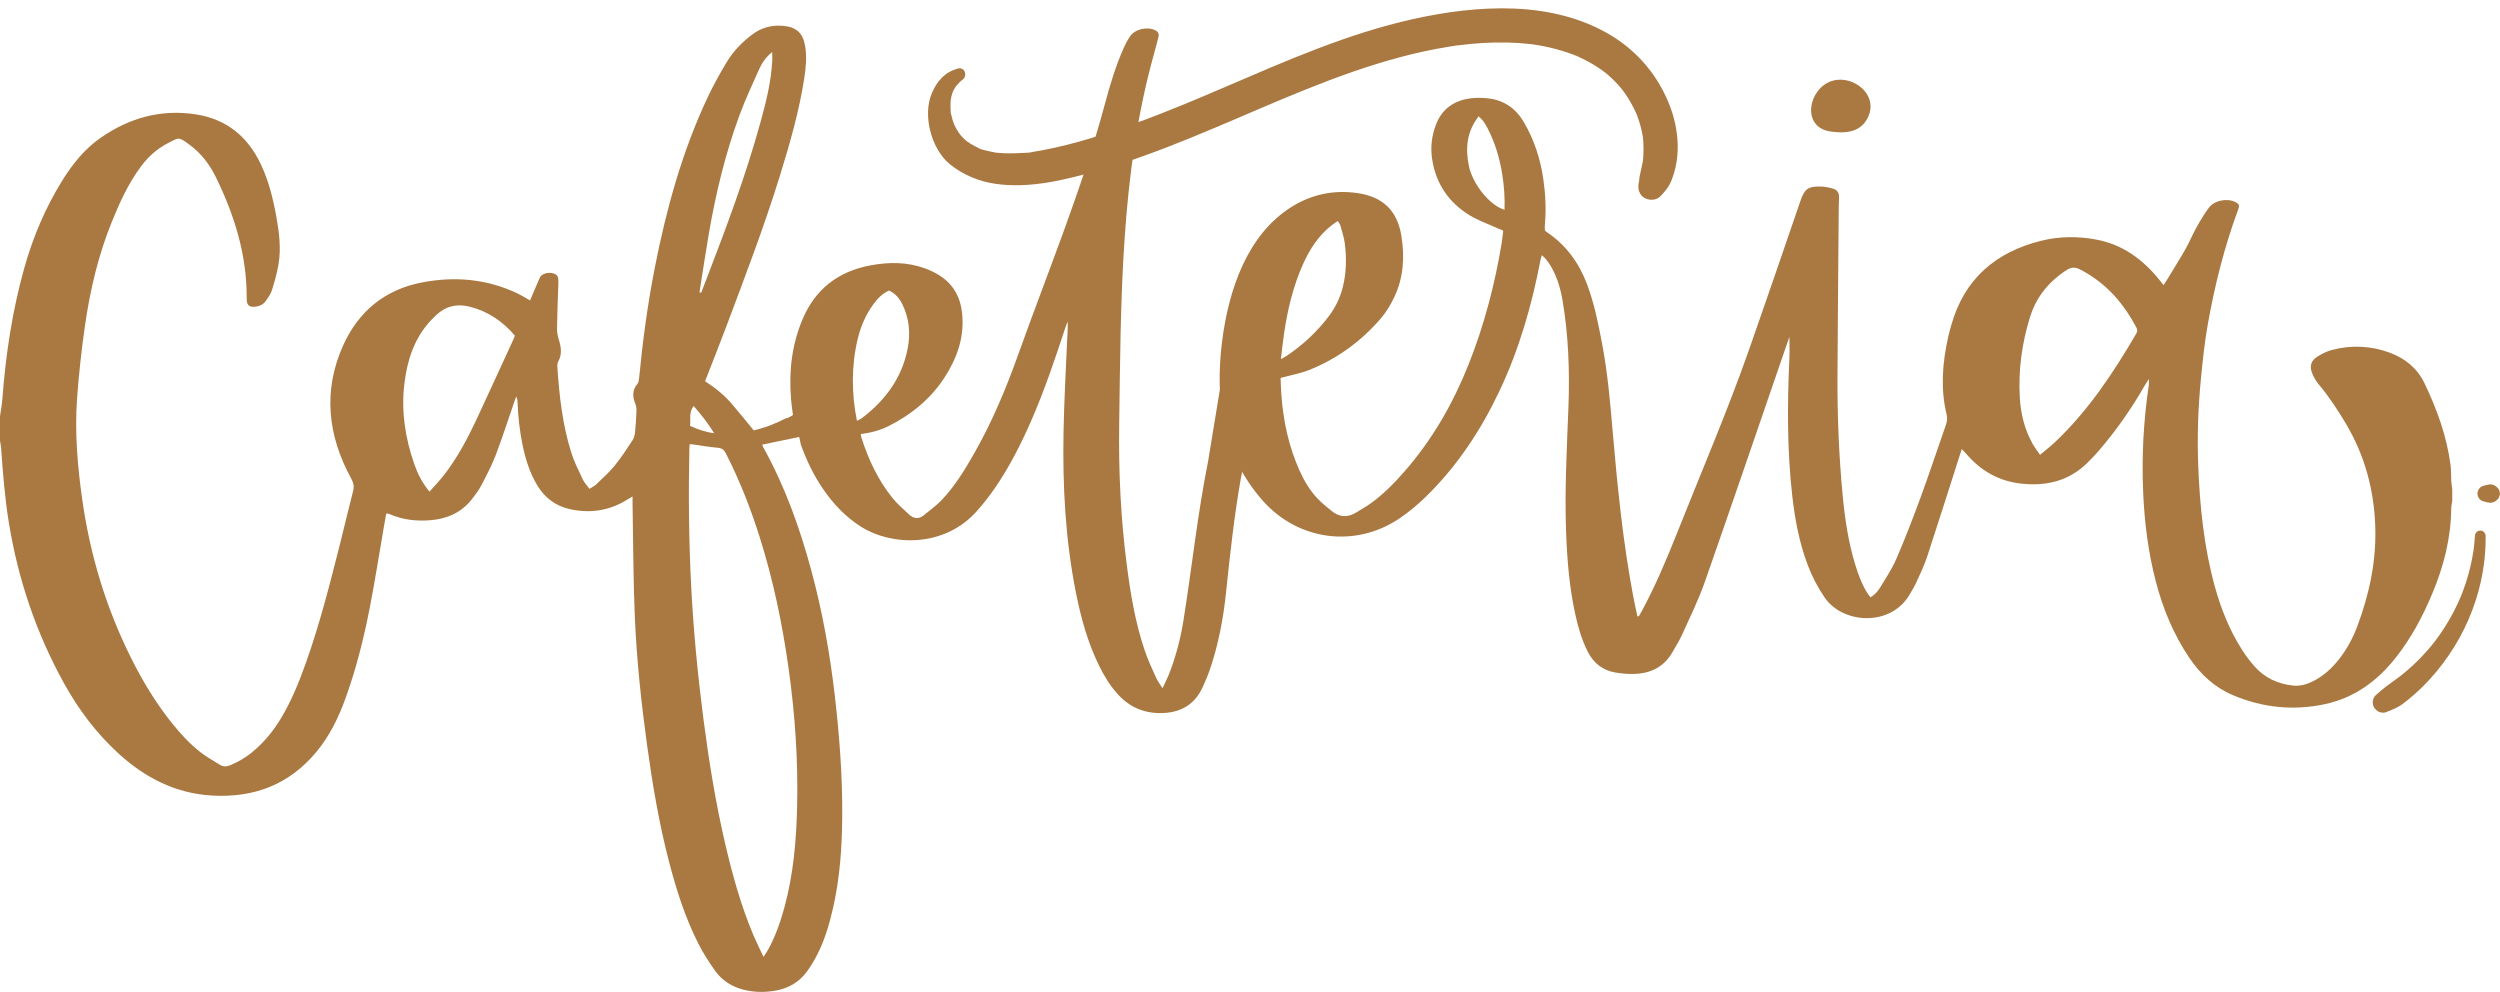 <?xml version="1.0" encoding="UTF-8" standalone="no"?><svg xmlns="http://www.w3.org/2000/svg" xmlns:xlink="http://www.w3.org/1999/xlink" fill="#000000" height="741.9" preserveAspectRatio="xMidYMid meet" version="1" viewBox="0.0 -6.2 1868.8 741.9" width="1868.8" zoomAndPan="magnify"><g><g id="change1_4"><path d="M1832.36,353.09c-0.24-3.99-0.04-8.03-0.57-11.97c-2.88-21.45-10.15-41.55-19.49-60.93 c-5.39-11.2-14.52-18.58-26.07-22.81c-14.05-5.15-28.47-5.79-42.93-2.02c-3.94,1.03-7.81,2.93-11.23,5.16 c-4.61,3-5.74,7.03-3.74,12.13c1.14,2.92,2.74,5.83,4.75,8.22c7.95,9.47,14.7,19.72,20.96,30.35 c13.58,23.11,20.38,48.15,21.47,74.81c1.08,26.29-4.22,51.5-13.39,75.98c-3.26,8.71-7.66,16.88-13.41,24.26 c-5.37,6.89-11.67,12.72-19.53,16.7c-4.79,2.42-9.82,3.92-15.25,3.3c-11.22-1.27-20.98-5.71-28.53-14.22 c-3.49-3.93-6.69-8.18-9.51-12.61c-9.34-14.69-15.74-30.7-20.33-47.42c-8.14-29.62-11.18-59.97-12.36-90.55 c-0.84-21.76-0.03-43.5,2.09-65.15c1.32-13.51,2.74-27.06,5.13-40.42c5.2-29.14,12.42-57.8,22.7-85.61c1.1-2.97,0.65-4.04-2-5.4 c-6.17-3.17-15.84-1.38-20.02,4.27c-3.5,4.73-6.52,9.85-9.39,15c-2.88,5.15-5.08,10.69-8,15.81c-4.43,7.78-9.21,15.35-13.85,23.01 c-0.72,1.19-1.52,2.34-2.53,3.91c-1.22-1.5-2.19-2.7-3.16-3.9c-12.34-15.25-27.35-26.37-47.05-30.08 c-13.69-2.58-27.44-2.54-40.96,0.78c-34.21,8.4-57.7,28.45-67.51,63.05c-0.83,2.92-1.66,5.84-2.32,8.8 c-4.31,19.24-5.89,38.56-1.23,57.96c0.68,2.81,0.43,5.26-0.49,7.89c-6.34,18.1-12.35,36.31-18.95,54.32 c-5.66,15.44-11.61,30.81-18.13,45.9c-3.27,7.57-7.98,14.54-12.26,21.64c-1.7,2.81-4.08,5.18-6.98,7.1 c-0.77-0.96-1.31-1.54-1.74-2.19c-4.47-6.73-7.23-14.23-9.6-21.88c-5.33-17.19-7.9-34.9-9.58-52.75 c-2.77-29.47-3.95-59.03-3.82-88.62c0.18-40.45,0.6-80.9,0.92-121.36c0.03-4,0.01-8,0.24-11.99c0.22-3.62-1.41-5.94-4.71-6.82 c-3.05-0.81-6.24-1.49-9.38-1.53c-9.11-0.13-11.74,1.99-14.65,10.46c-12.73,37.02-25.35,74.08-38.33,111.01 c-16.33,46.46-35.78,91.71-53.96,137.44c-7.85,19.75-16.1,39.35-26.19,58.11c-0.79,1.47-1.65,2.91-2.48,4.36 c-0.35-0.07-0.71-0.14-1.06-0.21c-1.06-5.08-2.22-10.14-3.17-15.23c-7.66-40.75-11.75-81.93-15.31-123.19 c-1.87-21.66-3.72-43.32-7.78-64.72c-2.89-15.23-5.87-30.45-11.37-45.03c-5.97-15.85-15.47-28.97-29.57-38.58 c-0.77-0.52-1.44-1.18-1.96-1.61c0-1.62-0.1-2.9,0.02-4.17c1.05-11.53,0.47-23.01-1.19-34.44c-2.16-14.86-6.77-28.92-14.3-41.95 c-5.97-10.33-14.74-16.73-26.74-18.1c-3.95-0.45-8.02-0.59-11.96-0.19c-12.77,1.29-22.35,7.26-27.15,19.65 c-3.31,8.54-4.29,17.39-2.85,26.4c2.9,18.14,12.47,32.06,28.02,41.55c6.22,3.79,13.27,6.24,19.95,9.28 c1.69,0.77,3.42,1.44,5.07,2.13c-0.4,3.4-0.61,6.27-1.08,9.1c-5.15,31.16-13.1,61.57-24.78,90.94 c-11.67,29.35-27.22,56.4-48.1,80.23c-7.71,8.8-15.9,17.11-25.47,23.92c-3.38,2.4-7.03,4.42-10.56,6.6 c-6.34,3.9-12.48,3.46-18.21-1.17c-3.72-3-7.46-6.04-10.74-9.5c-5.76-6.09-9.95-13.29-13.37-20.92c-8.07-18.02-12.1-37-13.51-56.6 c-0.3-4.12-0.39-8.25-0.58-12.46c1.5-0.38,2.57-0.64,3.63-0.93c5.84-1.6,11.9-2.68,17.49-4.91c21.02-8.39,38.92-21.38,53.67-38.47 c4.12-4.77,7.49-10.41,10.21-16.12c6.96-14.64,7.85-30.26,5.26-45.99c-3.09-18.79-13.86-29.01-32.74-31.74 c-17.41-2.52-33.71,0.72-48.78,9.97c-33.9,20.82-47.58,62.92-52.39,100.32c-5.6,43.59,0.2,85.43,30.21,119.49 c26.59,30.17,69.72,35.78,102.88,13.01c6.95-4.77,13.51-10.29,19.53-16.19c23.21-22.76,40.84-49.49,54.69-78.78 c14.79-31.27,24.22-64.23,30.68-98.11c0.19-1.01,0.6-1.97,1.01-3.31c3.94,3.41,6.35,7.34,8.43,11.47 c3.48,6.91,5.64,14.27,6.93,21.86c4.51,26.59,5.49,53.39,4.47,80.3c-1.2,31.47-2.94,62.93-1.71,94.45 c0.8,20.48,2.47,40.85,6.95,60.89c2.13,9.53,4.82,18.89,9.31,27.64c4.31,8.4,11.05,13.66,20.28,15.31 c4.84,0.87,9.86,1.25,14.77,1.08c12.34-0.44,22.18-5.54,28.38-16.64c2.34-4.19,5-8.23,6.95-12.59 c5.88-13.12,12.31-26.07,17.05-39.6c20.76-59.27,41-118.72,61.44-178.1c0.54-1.58,1.13-3.15,1.78-4.95c0,5.64,0.21,10.88-0.03,16.1 c-1.61,34.54-1.72,69.05,2.23,103.46c2,17.35,5.26,34.43,11.45,50.85c3.23,8.56,7.38,16.59,12.54,24.19 c13.64,20.13,49.72,22.27,63.83-2.32c1.83-3.19,3.76-6.34,5.26-9.68c2.75-6.12,5.65-12.22,7.74-18.57 c8.13-24.74,15.97-49.58,23.92-74.38c0.57-1.78,1.15-3.57,1.89-5.87c1.29,1.37,2.18,2.23,2.97,3.17 c10.99,13.06,24.83,20.98,41.9,22.75c18.54,1.92,35.32-2.08,48.99-15.57c2.96-2.92,5.85-5.92,8.56-9.06 c12.95-15.08,24.34-31.29,34.21-48.54c0.84-1.47,1.8-2.88,3.21-5.13c0,2.21,0.15,3.42-0.02,4.57c-3.97,26.49-5.38,53.12-4.24,79.86 c0.96,22.56,3.74,44.92,9.43,66.82c5.3,20.41,13.26,39.69,25.1,57.25c8.33,12.33,18.89,22.13,32.73,27.95 c22.15,9.31,45.06,11.69,68.59,6.65c22.13-4.74,39.23-17.34,53.01-34.81c11.47-14.54,20.1-30.72,27.24-47.76 c8.55-20.39,13.98-41.46,14.2-63.7c0.02-1.88,0.49-3.75,0.75-5.63v-8.63C1832.86,357.5,1832.49,355.3,1832.36,353.09z M959.76,243.77c2.68-18.22,6.82-36.06,14.45-52.92c4.99-11.02,11.47-21,21.16-28.57c1.37-1.07,2.84-2.01,4.63-3.27 c0.74,1.23,1.63,2.17,1.93,3.27c1.23,4.44,2.74,8.88,3.32,13.42c1.4,10.98,1.23,21.97-1.51,32.8c-1.98,7.84-5.41,14.99-10.26,21.45 c-8.91,11.85-19.61,21.81-31.94,30.03c-0.91,0.6-1.9,1.08-4.05,2.27C958.33,255.43,958.91,249.58,959.76,243.77z M1124.66,150.64 c-11.69-3.59-23.86-19.69-26.59-32.54c-2.82-13.28-1.7-25.81,7.24-37.32c3.08,2.54,4.81,5.36,6.36,8.29 c5.79,10.97,9.31,22.68,11.26,34.88C1124.34,132.77,1125,141.63,1124.66,150.64z M1596.96,243.06 c-17.12,29.35-35.78,57.55-60.65,81.1c-3.44,3.26-7.22,6.16-11.36,9.66c-2.12-3.15-4.07-5.64-5.59-8.36 c-5.93-10.67-8.83-22.26-9.52-34.35c-1.18-20.63,1.57-40.81,7.69-60.52c4.02-12.92,11.67-23.38,22.42-31.51 c8.97-6.78,10.52-6.71,20.06-1.01c16.42,9.8,28.16,23.83,36.98,40.56C1597.81,240.19,1597.88,241.47,1596.96,243.06z" fill="#aa7841"/></g><g id="change1_5"><path d="M1378.01,53.49c12.88,1.35,24.58,13.56,18.7,27.19c-5.21,12.08-17,13.17-28.61,11.39 c-21.66-3.32-16.43-31.71,0.85-37.61C1371.9,53.45,1374.99,53.17,1378.01,53.49z" fill="#aa7841"/></g><g id="change1_2"><path d="M715.94,45.04c-1.01,0.29-1.98,0.63-2.96,1.03c-0.68,0.27-1.35,0.55-2.01,0.86 c0.12-0.05-1.54,0.77-0.84,0.43c-1.53,0.72-2.12,1.2-3.69,2.44c-0.86,0.68-1.7,1.39-2.48,2.18c-3.34,3.36-5.69,7.36-7.48,11.71 c-3.56,8.66-3.36,18.57-1.2,27.57c2.22,9.23,7.32,19.3,14.83,25.35c9.9,7.97,21.64,12.82,34.21,14.62 c25.45,3.64,51.55-2.9,75.96-9.76c23.94-6.72,47.23-15.43,70.23-24.83c12.43-5.08,24.78-10.34,37.13-15.62 c5.67-2.43,11.34-4.86,17.02-7.28c2.7-1.15,5.4-2.3,8.1-3.44c2.83-1.2-2.6,1.1,0.22-0.09c0.54-0.23,1.08-0.46,1.62-0.68 c1.62-0.68,3.24-1.36,4.87-2.04c22.84-9.53,45.92-18.58,69.58-25.9c11.87-3.67,23.88-6.9,36.02-9.51c5.93-1.28,11.9-2.4,17.9-3.36 c1.43-0.23,2.86-0.45,4.29-0.66c0.74-0.11,1.85-0.47,2.58-0.37c-0.25-0.03-3.11,0.4-0.79,0.11c3.17-0.4,6.35-0.77,9.53-1.09 c12.19-1.2,24.48-1.56,36.72-0.75c2.84,0.19,5.68,0.44,8.51,0.76c0.56,0.06,1.13,0.14,1.69,0.2c3.01,0.33-3-0.46-0.01-0.01 c1.68,0.26,3.36,0.51,5.03,0.8c5.82,1.02,11.59,2.37,17.24,4.09c2.67,0.81,5.32,1.71,7.94,2.7c0.78,0.3,1.56,0.6,2.34,0.91 c0.47,0.19,2.38,1.46,0.8,0.32c-1.62-1.16,0.36,0.17,0.78,0.36c0.76,0.34,1.52,0.7,2.28,1.06c5.56,2.65,10.9,5.75,15.92,9.31 c0.86,0.61,4.21,3.41,1.12,0.76c0.92,0.79,1.9,1.53,2.82,2.33c2.04,1.76,4,3.61,5.87,5.56c1.7,1.77,3.34,3.61,4.89,5.52 c0.59,0.73,1.75,2.79-0.17-0.26c0.25,0.41,0.61,0.8,0.89,1.18c0.88,1.19,1.73,2.4,2.54,3.63c2.87,4.31,5.27,8.85,7.44,13.55 c1.14,2.45-1.12-2.87-0.15-0.35c0.22,0.57,0.45,1.13,0.67,1.7c0.43,1.14,0.84,2.28,1.22,3.44c0.88,2.64,1.62,5.32,2.23,8.04 c0.26,1.17,0.5,2.35,0.7,3.54c0.08,0.47,0.16,0.95,0.23,1.42c0.44,2.67-0.36-3.24-0.07-0.56c0.28,2.6,0.47,5.21,0.49,7.83 c0.02,2.36-0.02,4.73-0.16,7.08c-0.07,1.17-0.19,2.34-0.31,3.51c-0.28,2.63,0.55-3.12,0.05-0.51c-0.13,0.7-0.24,1.4-0.38,2.1 c-0.45,2.34-0.94,4.65-1.5,6.96c-0.45,1.88-0.9,3.88-0.88,5.81c-0.03-3.06,0.13-1.07-0.03-0.14c-0.12,0.7-0.26,1.41-0.41,2.11 c-0.86,4.16,0.53,9.02,4.53,11.14c3.78,2,8.91,1.75,11.95-1.54c2.08-2.26,4.32-4.74,5.91-7.34c1.72-2.82,2.94-6.26,3.93-9.41 c1.76-5.6,2.68-11.79,2.86-17.64c0.32-10.86-1.79-22.14-5.6-32.29c-8.4-22.34-23.7-40.98-44.16-53.33 c-43.92-26.5-99.59-22.93-147.73-12.31c-48.94,10.8-95.06,31.22-140.93,50.89c-5.67,2.43-11.34,4.86-17.02,7.26 c-0.61,0.26-3.42,1.48-0.23,0.1c-0.67,0.29-1.35,0.57-2.03,0.85c-1.35,0.57-2.71,1.14-4.06,1.7c-2.98,1.24-5.96,2.48-8.95,3.7 c-11.52,4.72-23.11,9.27-34.82,13.5c-22.87,8.27-46.2,15.87-70.16,20.28c-1.38,0.25-2.76,0.49-4.15,0.72 c-0.83,0.13-1.67,0.25-2.5,0.38c-2.2,0.34,0.45-0.01,0.71-0.09c-2.73,0.86-6.39,0.72-9.24,0.89c-5.92,0.36-11.93,0.41-17.83-0.19 c-0.65-0.07-1.39-0.06-2.02-0.23c2.8,0.77,1.1,0.14,0.26-0.01c-1.47-0.25-2.93-0.54-4.37-0.89c-2.58-0.62-6.17-1.23-8.43-2.68 c0.24,0.15,2.27,1.05,0.43,0.16c-0.73-0.36-1.47-0.69-2.19-1.06c-1.21-0.62-2.4-1.29-3.56-2.01c-0.71-0.44-3.98-2.84-1.14-0.61 c-0.61-0.48-1.87-1.33-2.67-2c2.62,2.2,0.38,0.25-0.16-0.23c-1.5-1.33-2.82-2.8-4.13-4.32c-1.09-1.27,0.43,0.45,0.46,0.61 c-0.08-0.41-0.81-1.13-1.05-1.48c-0.68-1-1.32-2.03-1.91-3.09c-0.49-0.88-0.95-1.77-1.39-2.68c-0.08-0.18-0.17-0.36-0.25-0.55 c-0.32-0.73-0.33-0.73-0.01,0.01c0.08,0.19,0.16,0.37,0.23,0.56c-0.15-0.38-0.3-0.75-0.45-1.13c-0.78-2.07-1.42-4.19-1.89-6.35 c-0.12-0.57-0.74-2.36-0.53-2.91c0.05,0.37,0.1,0.74,0.15,1.11c-0.05-0.39-0.09-0.79-0.12-1.18c-0.03-0.39-0.06-0.78-0.09-1.18 c-0.13-2.1-0.08-4.23,0.04-6.33c0.03-0.56,0.1-1.11,0.14-1.67c-0.02,0.23-0.31,1.74-0.04,0.35c0.17-0.92,0.34-1.83,0.57-2.73 c0.23-0.88,0.49-1.76,0.8-2.61c0.1-0.26,0.85-1.84,0.15-0.41c0.24-0.49,0.47-0.99,0.73-1.47c0.43-0.8,0.91-1.56,1.41-2.32 c0.97-1.45-0.76,0.83,0.38-0.53c0.24-0.28,0.48-0.56,0.73-0.83c1.14-1.28,2.22-2.6,3.99-3.86 C723.49,50.56,721.25,43.5,715.94,45.04L715.94,45.04z" fill="#aa7841"/></g><g id="change1_6"><path d="M623.97,513.32c-3.64-31.32-9.19-62.28-17.41-92.74c-8.69-32.2-19.85-63.44-36.15-92.67 c-0.28-0.51-0.36-1.13-0.55-1.78l41.24-8.5c0,0,2.82-13.04,3.95-14c1.13-0.95-1.69-27.28-9.04-11.93 c-2.89,6.05-10.12,11.04-17.81,14.86c-0.05-0.12-0.1-0.23-0.15-0.35c-3.83,2.01-8.37,4.04-12.66,5.71 c-6.77,2.4-11.92,3.65-11.92,3.65c-5.54-6.71-10.91-13.44-16.53-19.96c-5.76-6.68-12.61-12.16-19.9-16.83 c5.35-13.77,10.7-27.11,15.75-40.57c14.04-37.4,28.35-74.71,40.16-112.91c7.46-24.13,14.48-48.39,18.32-73.42 c1.21-7.9,1.9-15.87,0.54-23.88c-1.59-9.39-6.49-13.92-16.03-14.84c-8.85-0.85-16.76,1.28-23.85,6.7 c-7.46,5.7-13.89,12.41-18.7,20.4c-5.1,8.48-9.94,17.16-14.15,26.11c-19.14,40.61-30.95,83.54-39.58,127.42 c-5.37,27.3-9.09,54.86-11.74,82.56c-0.15,1.54-0.39,3.39-1.31,4.47c-4.01,4.68-3.59,9.58-1.53,14.83c0.62,1.57,0.93,3.4,0.86,5.09 c-0.21,5.43-0.5,10.87-1.08,16.26c-0.23,2.14-0.89,4.45-2.06,6.22c-4.23,6.4-8.42,12.87-13.26,18.79 c-4.12,5.04-9.07,9.41-13.78,13.94c-1.31,1.26-3.08,2.06-4.95,3.27c-1.88-2.58-3.84-4.57-4.97-6.96 c-3.06-6.48-6.35-12.95-8.52-19.75c-6.65-20.85-9.04-42.46-10.52-64.19c-0.09-1.38-0.06-3.03,0.59-4.17 c3.16-5.55,2.18-11.04,0.44-16.7c-0.78-2.54-1.33-5.29-1.29-7.93c0.14-10.07,0.57-20.13,0.87-30.2c0.07-2.4,0.27-4.81,0.04-7.18 c-0.11-1.12-0.81-2.6-1.7-3.14c-3.54-2.13-10.39-1.64-12.23,2.7c-1.87,4.41-3.78,8.79-5.67,13.2c-0.48,1.13-0.93,2.28-1.42,3.48 c-3.52-1.95-6.65-3.91-9.96-5.47c-22.66-10.65-46.37-12.66-70.74-8c-27.9,5.33-47.66,21.72-59.07,47.11 c-15.22,33.86-11.57,67.31,6.01,99.48c1.75,3.2,2.36,5.85,1.44,9.38c-3.38,12.99-6.38,26.07-9.67,39.09 c-7.64,30.21-15.29,60.43-25.79,89.82c-5.01,14.02-10.58,27.79-18.25,40.61c-5.88,9.82-13,18.59-21.92,25.84 c-4.87,3.96-10.22,7.1-16.03,9.51c-2.69,1.12-5.31,1.35-7.8-0.19c-4.89-3.01-9.95-5.82-14.47-9.32 c-7.99-6.19-14.81-13.63-21.16-21.49c-12.32-15.25-22.34-31.93-31.06-49.45c-18.48-37.1-30.33-76.24-36.2-117.22 c-3.64-25.38-5.84-50.88-3.99-76.49c1.31-18.15,3.32-36.29,5.9-54.31c3.79-26.48,9.88-52.45,19.95-77.35 c5.95-14.7,12.47-29.09,22.05-41.88c5.45-7.28,12.11-13.22,20.21-17.36c8.19-4.19,7.73-4.72,15.86,1.23 c8.68,6.36,15.1,14.74,19.8,24.34c14,28.61,23.25,58.46,23.02,90.71c-0.04,5.22,2.05,6.81,7.28,5.98c3.01-0.48,5.48-1.93,7.16-4.4 c1.7-2.5,3.59-5.06,4.46-7.88c1.97-6.39,3.81-12.88,4.91-19.47c1.98-11.82,0.47-23.61-1.63-35.28 c-2.43-13.56-5.72-26.93-11.65-39.43c-9.77-20.62-25.64-33.65-48.47-37.19c-26.12-4.05-49.78,2.57-71.28,17.54 c-12.31,8.57-21.37,20.11-29.14,32.73c-12.4,20.15-21.49,41.77-27.87,64.5C9.19,226.03,4.3,258.71,1.78,291.78 C1.44,296.21,0.6,300.6,0,305.02v18.23c0.29,1.86,0.72,3.71,0.85,5.58c1.32,18.82,2.79,37.61,5.86,56.25 c6.95,42.19,20.44,82.11,41.16,119.53c10.76,19.43,23.95,37.03,40.36,52.12c19.91,18.3,42.79,30.16,70.22,31.76 c31.35,1.83,57.84-8.18,78.17-32.77c9.71-11.74,16.29-25.19,21.46-39.39c8.05-22.13,13.78-44.93,18.28-67.99 c3.94-20.23,7.11-40.61,10.62-60.92c0.57-3.27,1.18-6.54,1.73-9.59c0.62-0.16,0.78-0.25,0.9-0.22c0.61,0.17,1.24,0.32,1.83,0.57 c9.62,4.18,19.71,5.33,30.06,4.51c12.68-1,23.56-5.71,31.49-16.03c2.52-3.29,5.06-6.65,6.96-10.31c3.82-7.37,7.71-14.77,10.66-22.5 c4.85-12.68,8.97-25.63,13.41-38.46c0.6-1.74,1.23-3.46,1.84-5.19c0.82,1.4,0.93,2.62,0.98,3.84c0.44,11.04,1.6,22,3.87,32.82 c2.18,10.38,5.33,20.4,10.81,29.58c5.71,9.56,13.93,15.7,24.86,18.04c14.88,3.17,28.92,1.1,41.97-6.89c1.3-0.8,2.62-1.57,4.5-2.69 c0,2.42-0.03,4.12,0,5.83c0.52,28.29,0.49,56.6,1.72,84.86c1.39,31.78,4.77,63.43,9.1,94.96c4.03,29.31,8.92,58.45,16.37,87.11 c5.52,21.24,12.14,42.11,22.09,61.72c3.6,7.09,7.96,13.86,12.61,20.32c5.2,7.22,12.54,11.79,21.23,13.95 c8.03,1.99,16.15,2.09,24.27,0.56c9.53-1.79,17.38-6.46,23.07-14.31c2.98-4.12,5.61-8.56,7.9-13.11 c5.57-11.06,8.95-22.9,11.66-34.93c5.02-22.26,6.55-44.87,6.72-67.63C629.81,573.78,627.47,543.52,623.97,513.32z M384.12,246.78 c-9.35,20.32-18.63,40.68-28.1,60.94c-6.71,14.36-14.21,28.29-23.9,40.91c-3.28,4.28-7.09,8.15-11.09,12.7 c-5.51-6.79-8.88-13.48-11.35-20.58c-6.79-19.58-9.91-39.7-7.37-60.38c2.16-17.59,7.45-34.03,20-47.31 c1.21-1.28,2.46-2.52,3.74-3.72c7.1-6.71,15.36-8.67,24.83-6.33c13.7,3.38,24.73,10.86,33.97,21.62 C384.62,245.33,384.44,246.08,384.12,246.78z M529.81,168.81c5.21-30.29,12.35-60.12,23-88.98c4.36-11.81,9.71-23.28,14.89-34.77 c2.09-4.62,5.09-8.79,9.52-12.34c0.02,2.29,0.17,4.58,0.04,6.86c-0.87,15.42-4.57,30.3-8.64,45.1 c-10.97,39.96-25.51,78.71-40.37,117.33c-1.36,3.55-2.75,7.08-4.13,10.62c-0.41-0.11-0.83-0.22-1.24-0.33 C525.19,197.81,527.33,183.28,529.81,168.81z M518.47,297.25c5.67,6.37,10.59,12.7,15.38,20.38c-6.78-0.86-12.21-2.87-17.99-5.44 C516.37,307.37,514.78,302.24,518.47,297.25z M595.88,596.12c-0.57,25.61-2.72,51.06-9.5,75.91c-3.04,11.12-6.82,21.97-12.45,32.09 c-0.8,1.44-1.78,2.77-3.2,4.94c-2.82-6.03-5.35-11.01-7.52-16.14c-9.22-21.86-15.56-44.63-20.95-67.67 c-7.3-31.14-12.38-62.68-16.48-94.38c-4.26-32.98-7.43-66.06-9.13-99.27c-1.77-34.49-2.05-69.01-1.31-103.54 c0.01-0.62,0.13-1.25,0.25-2.26c1.15,0.11,2.18,0.17,3.21,0.31c5.85,0.81,11.68,1.9,17.56,2.37c3.12,0.25,4.77,1.37,6.19,4.14 c10.44,20.4,18.74,41.66,25.59,63.49c9.97,31.78,16.73,64.28,21.35,97.25C594.25,527.45,596.65,561.69,595.88,596.12z" fill="#aa7841"/></g><g id="change1_3"><path d="M1850.06,394.39c-0.13,2.09-0.29,4.17-0.51,6.24c-0.1,0.94-0.21,1.89-0.32,2.83 c-0.03,0.25-0.23,1.69-0.09,0.72c-0.09,0.62-0.18,1.24-0.27,1.86c-0.61,4.04-1.4,8.05-2.36,12.02c-0.96,3.98-2.09,7.93-3.37,11.82 c-0.66,1.98-1.35,3.95-2.09,5.9c-0.34,0.89-0.68,1.77-1.03,2.65c-0.19,0.47-0.38,0.94-0.57,1.41c-0.1,0.23-0.19,0.47-0.29,0.7 c-0.51,1.25,0.53-1.22,0,0.01c-3.25,7.52-7.05,14.79-11.43,21.72c-2.23,3.53-4.61,6.97-7.12,10.31c-0.27,0.35-0.54,0.71-0.8,1.06 c-0.54,0.71,0.99-1.27,0.44-0.57c-0.15,0.2-0.31,0.4-0.46,0.59c-0.66,0.84-1.33,1.67-2,2.5c-1.32,1.61-2.66,3.18-4.04,4.73 c-6.17,6.93-12.98,13.28-20.31,18.96c0.58-0.45,1.17-0.9,1.75-1.35c-2.99,2.3-6.11,4.43-9.13,6.69c-2.02,1.5-4.05,2.95-5.93,4.63 c-1.37,1.24-2.78,2.45-4.2,3.63c-2.49,2.07-2.91,6.63-1.2,9.28c0.71,1.11,1.64,2.03,2.75,2.75c1.46,0.94,4.25,1.44,5.9,0.77 c2.84-1.14,5.74-2.26,8.49-3.64c2.69-1.35,5.31-3.41,7.63-5.27c3.87-3.11,7.6-6.4,11.14-9.88c7.39-7.26,14.02-15.32,19.88-23.86 c11.4-16.62,19.68-35.61,24-55.3c2.44-11.12,3.68-22.53,3.53-33.92c-0.03-2.08-1.81-4.08-3.98-3.98 C1851.78,390.51,1850.2,392.16,1850.06,394.39L1850.06,394.39z" fill="#aa7841"/></g><g id="change1_1"><path d="M1856.37,368.55c0.76,0.19,1.52,0.38,2.28,0.57c0.94,0.23,1.88,0.5,2.86,0.5c1.24,0,2.47-0.34,3.54-0.97 c0.54-0.32,1.04-0.77,1.52-1.19c0.11-0.1,0.22-0.19,0.33-0.29c0.61-0.57,1.04-1.24,1.29-2.01c0.39-0.74,0.57-1.55,0.54-2.41 c-0.07-0.55-0.15-1.11-0.22-1.66c-0.3-1.06-0.83-1.98-1.61-2.76c-0.11-0.1-0.22-0.19-0.33-0.29c-0.27-0.24-0.54-0.43-0.83-0.66 c-0.21-0.26-0.47-0.45-0.76-0.56c-1.07-0.62-2.23-0.93-3.47-0.94c-0.98,0-1.92,0.27-2.86,0.5c-0.76,0.19-1.52,0.38-2.28,0.57 c-0.48,0.2-0.96,0.4-1.44,0.61c-0.7,0.38-1.26,0.89-1.69,1.55c-0.37,0.38-0.63,0.82-0.77,1.33c-0.38,0.72-0.55,1.49-0.52,2.32 c0.07,0.53,0.14,1.07,0.21,1.6c0.2,0.48,0.4,0.96,0.61,1.44c0.38,0.7,0.89,1.26,1.55,1.69 C1854.9,368.01,1855.58,368.37,1856.37,368.55L1856.37,368.55z" fill="#aa7841"/></g><g id="change1_7"><path d="M935.77,238.93c-1.67,3.32-3.25,6.66-4.78,10l-9.97-19.64l-17.94,109.34 c-7.81,38.88-12.01,78.64-18.37,118.71c-2.2,13.9-5.8,27.52-10.96,40.66c-1.27,3.22-2.91,6.29-4.76,10.26 c-1.94-3.11-3.63-5.26-4.71-7.68c-3-6.7-6.15-13.38-8.51-20.31c-7.24-21.29-10.84-43.39-13.66-65.61 c-4.37-34.32-6-68.81-5.5-103.38c1.34-92.39,0.88-187.88,26.12-277.53c1.17-4.15,2.22-8.33,3.27-12.52 c0.53-2.13-0.23-3.67-2.25-4.72c-5.93-3.08-15.24-1.08-19,4.43c-1.96,2.89-3.61,6.05-5.01,9.25c-5.93,13.5-10.11,27.59-13.93,41.8 c-16.95,63.18-42.41,124.56-64.38,186.05c-9.1,25.46-19.43,50.42-32.83,73.99c-7.13,12.52-14.57,24.88-24.52,35.41 c-4.02,4.26-8.91,7.7-13.44,11.46c-3.87,3.21-7.74,2.63-11.18-0.58c-4.31-4.02-8.84-7.93-12.51-12.5 c-10.72-13.39-17.86-28.71-23.05-44.98c-0.23-0.72-0.25-1.51-0.41-2.61c7.34-0.9,14.29-2.67,20.75-5.93 c16.86-8.53,31.24-20.1,41.6-36c9.54-14.64,15.3-30.55,13.34-48.48c-1.33-12.19-6.77-21.9-17.31-28.39 c-3.24-2-6.75-3.68-10.33-4.99c-13.46-4.92-27.29-4.85-41.16-2.21c-23.71,4.51-40.76,17.53-50.32,39.93 c-8.15,19.11-10.43,39.1-8.75,59.64c0.47,5.71,1.37,11.39,2.07,16.93c2.32,4.35,3.55,9.35,4.59,14.1c0.24,1.09,0.45,2.18,0.66,3.28 c0.09,0.25,0.19,0.5,0.28,0.75c4.13,11.49,9.46,22.37,16.35,32.46c7.66,11.2,16.81,20.87,28.37,28.21 c22.79,14.45,62.1,15.79,86.46-11.53c4.99-5.59,9.63-11.56,13.87-17.73c10.71-15.61,19.21-32.45,26.8-49.75 c9.96-22.72,17.86-46.2,25.59-69.74c0.52-1.58,1.15-3.12,1.73-4.68c0.29,4.8-0.18,9.41-0.37,14.02 c-0.96,22.68-2.25,45.35-2.68,68.03c-0.78,40.68,1.32,81.2,9.36,121.22c3.76,18.69,8.8,37,17.28,54.2 c3.83,7.78,8.32,15.12,14.23,21.53c9.16,9.94,20.53,14.35,33.94,13.69c13.28-0.65,23.2-6.61,28.94-18.79 c2.11-4.47,4.03-9.06,5.63-13.74c6.47-18.84,10.09-38.33,12.15-58.07c2.87-27.59,6.02-56.51,10.93-84.35 c4.87-27.65,14.6-55.33,13.59-83.68C941.06,268.16,935.77,238.93,935.77,238.93z M640.58,308.37c-4.1-20.26-4.24-41.17,0.6-61.33 c2.22-9.24,5.93-17.87,11.53-25.6c3.12-4.3,6.69-8.13,11.84-10.45c4.67,2.14,7.83,5.81,10.04,10.36 c5.16,10.6,6.13,21.77,3.88,33.18c-4.33,21.94-16.78,38.64-34.3,51.93C643.2,307.19,642.01,307.62,640.58,308.37z" fill="#aa7841"/></g></g></svg>